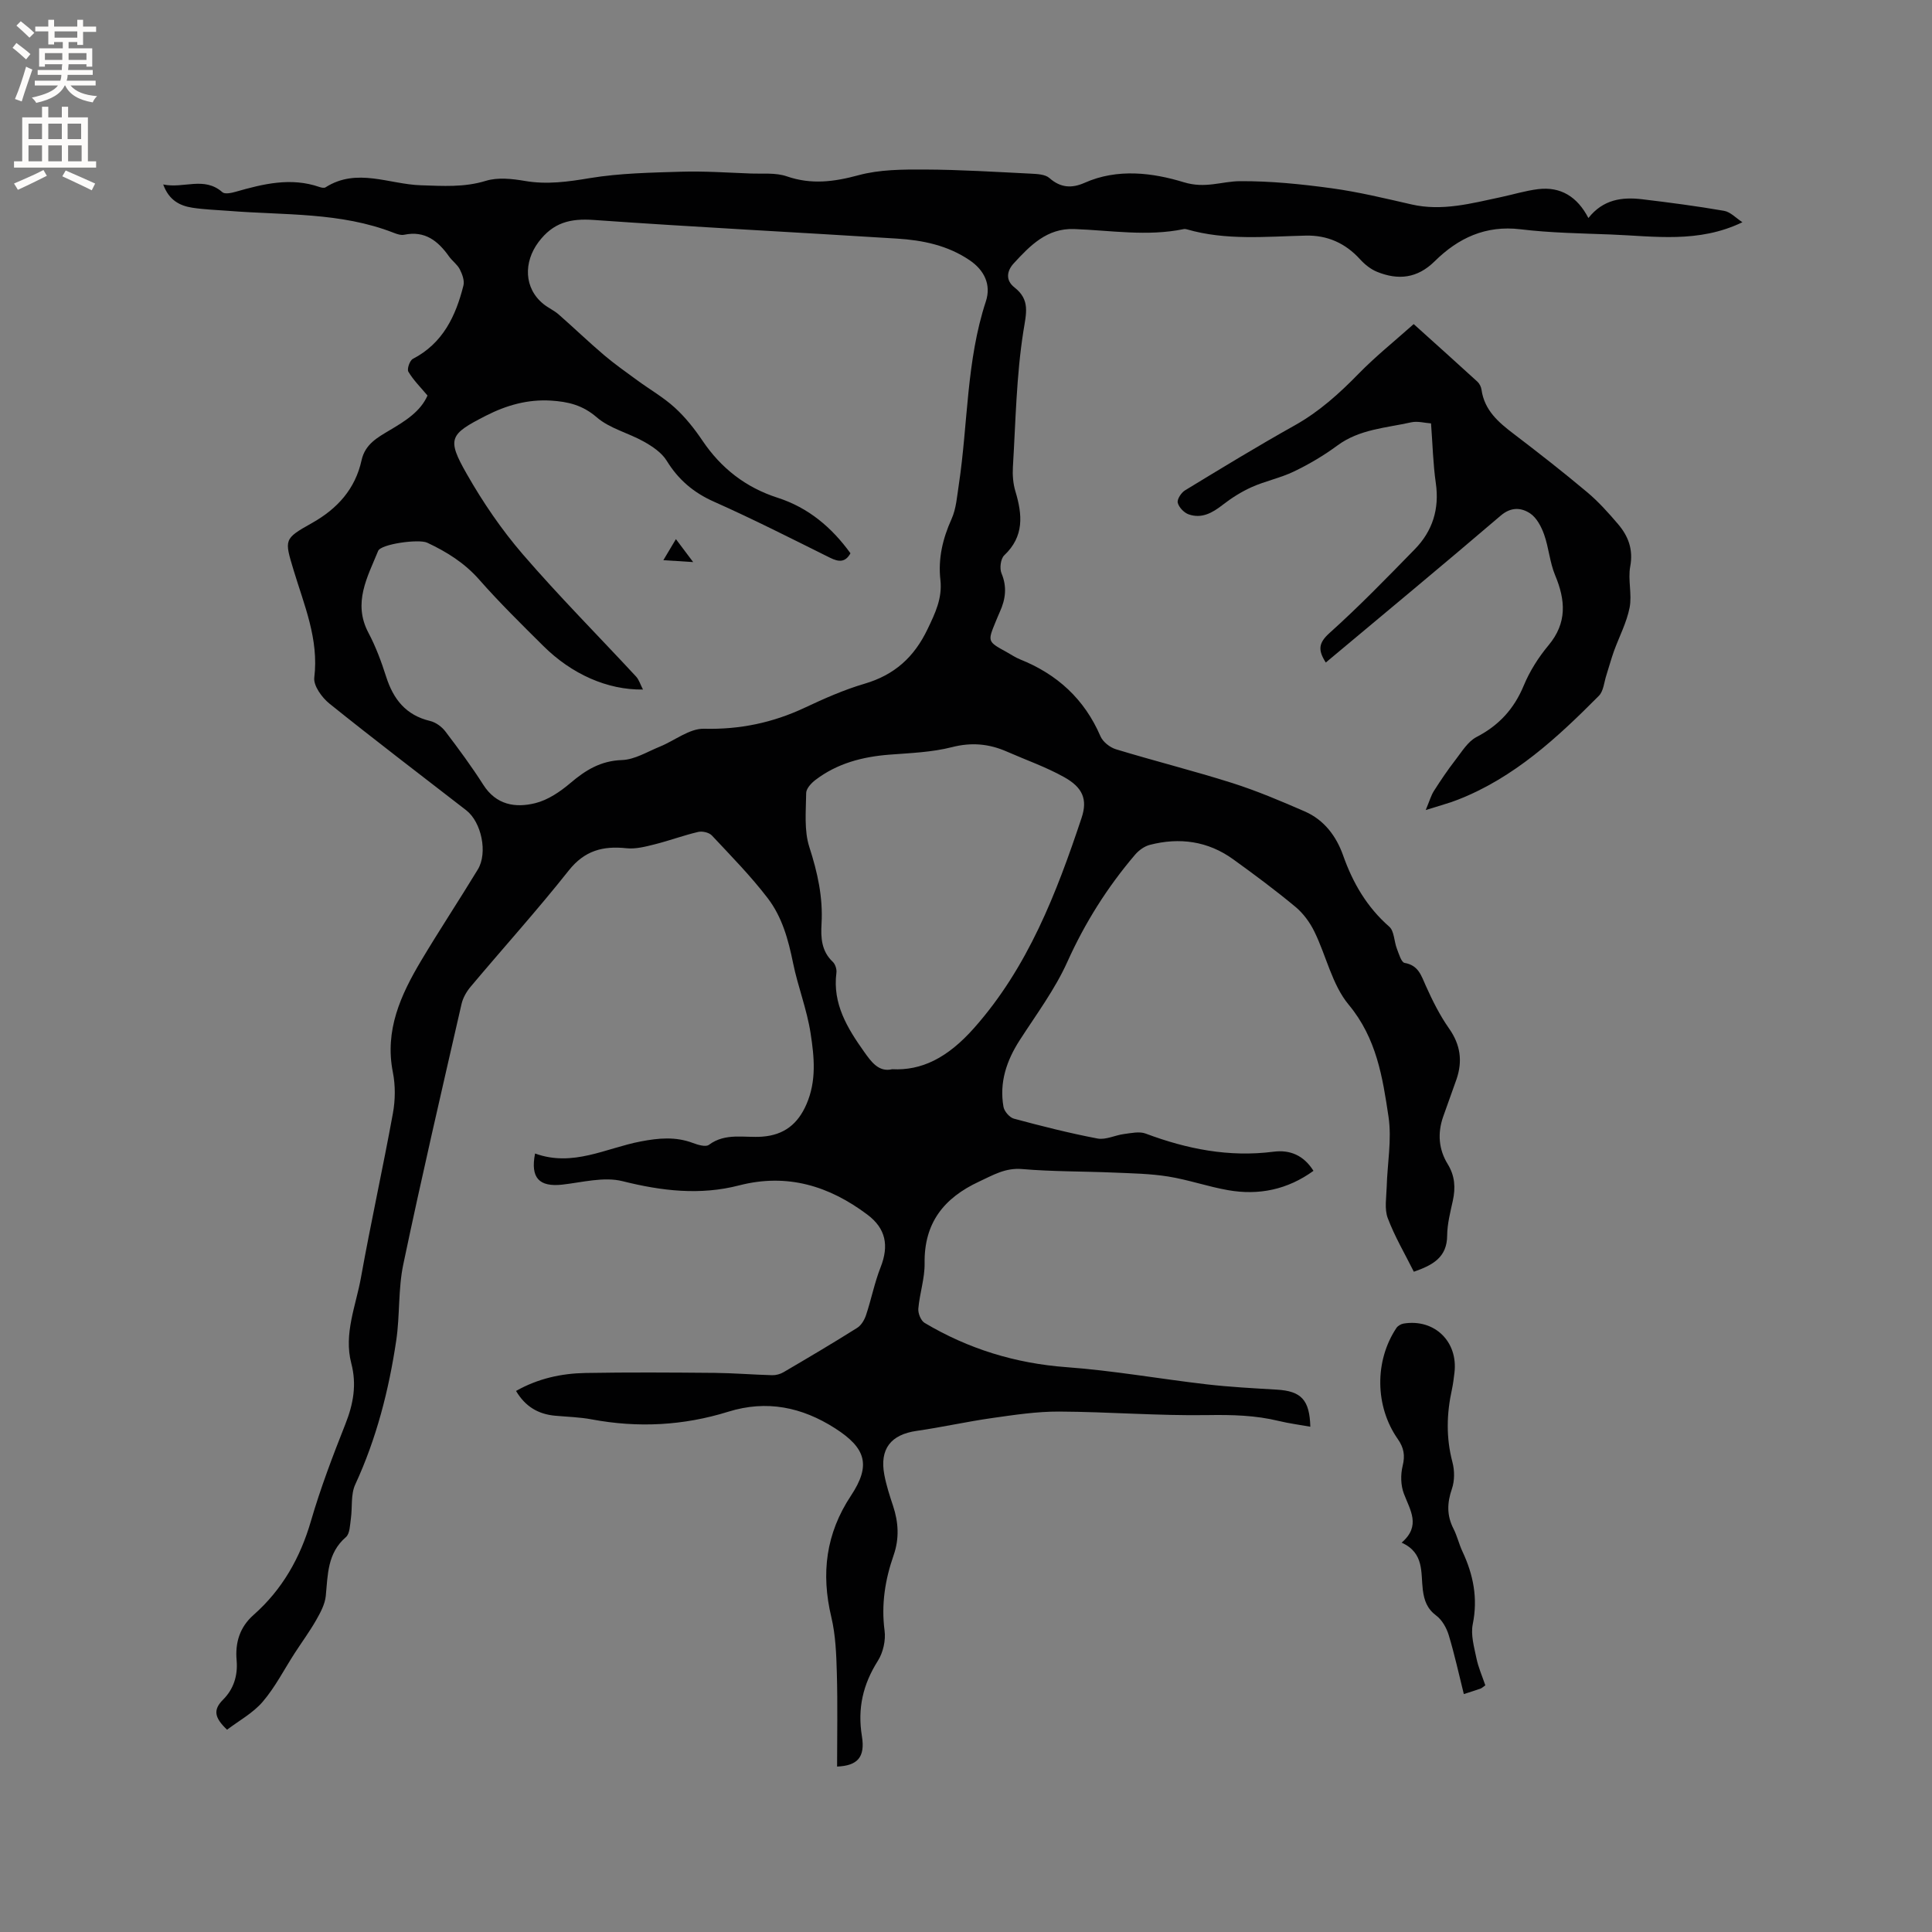 <svg enable-background="new 0 0 400 400" viewBox="0 0 400 400" xmlns="http://www.w3.org/2000/svg"><rect x="0" y="0" width="400" height="400" fill="#808080" stroke="none"/><g fill="#010102"><path d="m110.78 238.82c7.83 2.85 14.7-1.13 21.85-2.49 3.75-.72 7.22-1.04 10.82.31 1.04.39 2.66.88 3.32.39 3.44-2.57 7.35-1.42 11.05-1.7 4.54-.34 7.38-2.63 9.15-6.71 2.09-4.82 1.63-9.67.86-14.66-.77-5.01-2.65-9.73-3.63-14.56-1-4.93-2.28-9.53-5.22-13.4-3.52-4.61-7.62-8.78-11.59-13.02-.58-.62-1.97-.94-2.83-.74-3.04.71-5.98 1.81-9.01 2.57-1.9.48-3.94 1.01-5.84.81-4.87-.52-8.67.46-11.96 4.61-6.51 8.22-13.56 16.02-20.31 24.06-.85 1.01-1.59 2.29-1.88 3.56-4.11 17.95-8.28 35.89-12.06 53.91-1.08 5.12-.69 10.54-1.46 15.75-1.53 10.29-4.09 20.31-8.49 29.84-.96 2.07-.57 4.74-.91 7.11-.19 1.31-.2 3.07-1.02 3.78-3.85 3.32-3.74 7.75-4.17 12.17-.17 1.73-1.11 3.47-2 5.03-1.35 2.36-2.97 4.56-4.45 6.85-2.18 3.37-4.03 7.03-6.62 10.05-2.03 2.36-4.97 3.95-7.37 5.78-2.59-2.47-2.96-4.09-.83-6.22 2.15-2.14 3.09-4.93 2.81-8.14-.32-3.62.61-6.85 3.51-9.41 5.94-5.25 9.66-11.81 11.88-19.45 1.98-6.8 4.51-13.45 7.12-20.04 1.65-4.16 2.39-8.17 1.23-12.6-1.6-6.12.96-11.92 2.01-17.79 2.04-11.36 4.54-22.63 6.61-33.99.5-2.74.53-5.75-.01-8.47-1.73-8.71 1.63-16.02 5.85-23.11 3.8-6.37 7.89-12.55 11.74-18.89 2.09-3.44.75-9.81-2.4-12.25-9.47-7.34-19-14.59-28.34-22.1-1.55-1.25-3.33-3.71-3.12-5.38.97-7.97-2.11-15.01-4.29-22.26-1.9-6.32-2.05-6.45 3.79-9.72 5.29-2.97 8.98-7.06 10.29-13.02.74-3.36 3.37-4.74 5.88-6.24 3.22-1.91 6.33-3.86 7.77-7.15-1.45-1.73-2.93-3.19-3.96-4.93-.33-.54.28-2.33.93-2.66 6.22-3.23 8.88-8.86 10.47-15.19.25-1-.24-2.34-.75-3.34-.51-1.01-1.56-1.73-2.23-2.67-2.27-3.21-4.98-5.39-9.27-4.5-.67.14-1.48-.12-2.16-.39-11.02-4.32-22.69-3.63-34.16-4.55-2.53-.2-5.08-.27-7.59-.66-2.58-.41-4.81-1.54-6-4.81 4.24.91 8.47-1.74 12.26 1.61.5.44 1.85.16 2.72-.09 5.73-1.64 11.45-3.05 17.39-.99.38.13.94.25 1.23.07 6.49-4.14 13.19-.63 19.76-.43 4.56.14 8.94.46 13.44-.92 2.47-.76 5.44-.43 8.08.02 4.59.79 8.94.17 13.49-.59 6.21-1.02 12.59-1.13 18.9-1.32 4.76-.14 9.53.19 14.29.37 2.53.1 5.24-.21 7.55.59 5.08 1.75 9.76 1.14 14.83-.23 4.37-1.19 9.15-1.2 13.75-1.18 7.31.03 14.61.49 21.91.85 1.33.07 3 .13 3.88.91 2.33 2.06 4.66 2.15 7.28.99 6.82-3.04 14.13-2.08 20.54-.12 4.48 1.37 7.8-.19 11.65-.22 6.33-.04 12.7.61 18.98 1.47 5.55.76 11.03 2.09 16.5 3.34 6.35 1.46 12.4-.21 18.49-1.5 2.58-.55 5.13-1.34 7.74-1.66 4.7-.57 8.13 1.59 10.41 5.98 3.05-3.86 6.96-4.38 11.1-3.89 5.68.68 11.36 1.42 16.99 2.4 1.34.23 2.5 1.53 3.8 2.36-9.08 4.39-18.21 2.89-27.23 2.54-6.25-.24-12.52-.33-18.72-1.08-7.21-.87-12.89 1.81-17.75 6.61-3.61 3.57-7.56 3.97-11.94 2.2-1.31-.53-2.54-1.52-3.5-2.57-3.04-3.36-6.8-5.04-11.27-4.93-8.24.19-16.51 1.05-24.62-1.3-.2-.06-.43-.09-.63-.05-7.58 1.57-15.15.26-22.72-.01-5.61-.2-9.12 3.44-12.49 7.11-1.37 1.49-1.81 3.45.18 5 3.26 2.56 2.41 5.33 1.82 9.06-1.46 9.25-1.6 18.72-2.17 28.1-.1 1.67.04 3.45.52 5.04 1.46 4.85 1.84 9.32-2.31 13.24-.75.7-1 2.71-.57 3.73 1.18 2.81.84 5.36-.34 7.97-.31.68-.58 1.36-.87 2.05-1.69 4.11-1.69 4.11 2.25 6.27.93.51 1.81 1.13 2.79 1.52 7.7 3.08 13.34 8.22 16.66 15.93.5 1.16 1.96 2.31 3.21 2.69 7.99 2.43 16.1 4.46 24.06 6.98 5.12 1.63 10.1 3.74 15.03 5.89 4 1.74 6.53 5.12 7.94 9.11 2.02 5.72 4.93 10.7 9.55 14.75 1.04.91.99 3.02 1.57 4.53.42 1.08.92 2.85 1.61 2.97 2.87.5 3.43 2.6 4.4 4.76 1.37 3.05 2.89 6.1 4.81 8.83 2.36 3.36 2.82 6.75 1.53 10.51-.9 2.6-1.87 5.17-2.77 7.77-1.18 3.4-.92 6.74.95 9.78 1.5 2.44 1.65 4.89 1.06 7.59-.52 2.38-1.15 4.8-1.17 7.2-.03 4.49-2.9 6.11-6.9 7.5-1.85-3.71-3.96-7.28-5.4-11.1-.72-1.91-.28-4.29-.22-6.46.13-4.84 1.08-9.79.38-14.51-1.22-8.16-2.47-16.28-8.25-23.22-3.44-4.14-4.64-10.11-7.1-15.13-.93-1.91-2.31-3.79-3.94-5.14-4.15-3.45-8.5-6.68-12.88-9.84-5.23-3.77-11.09-4.57-17.25-2.98-1.13.29-2.28 1.13-3.05 2.03-5.73 6.72-10.37 14.07-14.03 22.2-2.57 5.71-6.42 10.87-9.84 16.18-2.75 4.26-4.27 8.78-3.38 13.83.17.94 1.26 2.21 2.17 2.45 5.72 1.54 11.48 3 17.3 4.11 1.7.32 3.63-.69 5.47-.93 1.5-.19 3.2-.59 4.51-.09 8.56 3.21 17.27 4.93 26.45 3.75 3.4-.44 6.24.72 8.28 3.96-5.39 3.9-11.32 5.12-17.69 4-4.16-.73-8.2-2.15-12.36-2.82-3.72-.6-7.53-.66-11.3-.82-6.32-.27-12.67-.19-18.97-.73-3.49-.3-6.03 1.26-8.92 2.6-7.26 3.38-11.39 8.53-11.27 16.88.05 3.13-1.03 6.27-1.3 9.43-.08.96.53 2.48 1.3 2.94 9.06 5.39 18.8 8.39 29.41 9.17 9.69.71 19.3 2.43 28.97 3.55 4.83.56 9.69.81 14.55 1.1 5.03.3 6.78 2.1 6.93 7.68-2.21-.4-4.39-.68-6.51-1.19-4.87-1.19-9.74-1.3-14.76-1.22-10.25.16-20.5-.68-30.76-.73-4.62-.02-9.26.69-13.85 1.34-5.23.74-10.41 1.91-15.64 2.66-5.32.76-7.69 3.73-6.68 9.09.41 2.17 1.1 4.31 1.8 6.41 1.14 3.43 1.33 6.79.12 10.26-1.76 5.04-2.58 10.17-1.87 15.59.27 2.01-.3 4.54-1.39 6.26-3.09 4.88-4.24 9.86-3.3 15.61.72 4.43-1 6.1-5.14 6.28 0-6.43.13-12.87-.05-19.31-.11-3.89-.25-7.87-1.14-11.62-2.16-9.04-1.14-17.31 4.07-25.17 4.16-6.29 3.11-9.82-3.27-13.92-6.89-4.42-14.2-5.92-22.14-3.45-9.29 2.89-18.7 3.38-28.26 1.59-2.49-.47-5.05-.53-7.59-.76-3.48-.32-6.17-1.88-8.09-5.13 4.57-2.59 9.41-3.63 14.38-3.72 8.9-.16 17.81-.1 26.71-.02 3.98.04 7.95.37 11.93.48.79.02 1.68-.22 2.36-.62 5.12-3 10.23-6.02 15.25-9.18.85-.53 1.51-1.66 1.84-2.66 1.09-3.27 1.75-6.7 3.01-9.89 1.77-4.49 1.07-8.03-2.72-10.88-7.94-5.97-16.62-8.63-26.56-6.07-8.11 2.1-16.04 1.16-24.15-.87-3.87-.97-8.34.25-12.51.72-4.73.5-6.6-1.36-5.6-6.45zm22.34-96.06c-7.34.11-14.75-3.17-20.65-9.04-4.51-4.48-9.06-8.95-13.26-13.72-3.04-3.46-6.71-5.74-10.76-7.64-1.72-.81-9.57.26-10.16 1.7-2.21 5.42-5.29 10.76-2.01 16.95 1.52 2.87 2.67 5.97 3.66 9.07 1.49 4.68 4.09 8 9.11 9.19 1.18.28 2.43 1.2 3.17 2.18 2.73 3.59 5.42 7.23 7.84 11.03 2.67 4.19 6.65 4.83 10.78 3.8 2.61-.65 5.13-2.36 7.23-4.14 3.16-2.69 6.29-4.63 10.7-4.78 2.65-.09 5.26-1.73 7.85-2.78 3.08-1.25 6.13-3.78 9.15-3.7 7.41.18 14.21-1.24 20.85-4.36 4.02-1.89 8.12-3.71 12.37-4.96 6.2-1.82 10.28-5.5 13.06-11.32 1.59-3.32 3.07-6.39 2.65-10.17-.5-4.42.47-8.54 2.31-12.62.97-2.15 1.13-4.7 1.5-7.09 1.91-12.64 1.54-25.61 5.6-37.95 1.14-3.46-.31-6.46-3.34-8.52-4.54-3.09-9.73-4.16-15.04-4.49-20.93-1.32-41.88-2.38-62.81-3.86-4.84-.34-8.38.51-11.43 4.58-3.1 4.14-3.04 9.54 1.02 12.82.98.8 2.19 1.32 3.14 2.15 3.16 2.77 6.19 5.69 9.39 8.41 2.2 1.87 4.57 3.53 6.9 5.24 2.59 1.9 5.43 3.52 7.78 5.67 2.17 1.98 4.06 4.36 5.71 6.81 3.87 5.74 8.98 9.71 15.56 11.83 6.38 2.05 11.22 6.15 15.09 11.5-1.06 1.91-2.41 1.83-4.22.93-7.96-3.95-15.9-7.99-24.02-11.6-4.26-1.89-7.4-4.57-9.82-8.51-1.02-1.65-2.92-2.93-4.68-3.92-3.21-1.81-7.1-2.72-9.79-5.05-2.93-2.54-5.95-3.24-9.49-3.46-4.82-.29-9.2.96-13.44 3.12-7.56 3.86-8.16 4.74-3.98 12.07 3.33 5.85 7.2 11.53 11.59 16.62 7.51 8.71 15.64 16.88 23.46 25.32.61.66.87 1.61 1.43 2.69zm51.59 78.61c6.04.31 11.41-2.26 16.98-8.55 11.13-12.56 17.04-27.88 22.24-43.49 1.28-3.83.23-6.3-3.62-8.44-3.76-2.1-7.89-3.54-11.85-5.28-3.69-1.62-7.31-1.96-11.37-.92-4.16 1.06-8.58 1.22-12.9 1.55-5.61.43-10.87 1.8-15.39 5.26-.85.65-1.88 1.77-1.89 2.68-.04 3.75-.46 7.75.66 11.21 1.69 5.23 2.84 10.39 2.52 15.86-.17 2.92-.02 5.68 2.33 7.89.52.49.85 1.55.75 2.27-.83 6.42 2.28 11.48 5.73 16.34 1.43 2.01 3.01 4.3 5.81 3.62z"/><path d="m274.49 137.17c-1.64-2.57-1.53-4.04.76-6.1 6.14-5.51 11.9-11.45 17.67-17.36 3.68-3.77 5.12-8.34 4.35-13.69-.57-3.96-.66-7.99-.99-12.36-1.26-.08-2.78-.52-4.12-.22-5.21 1.17-10.68 1.41-15.26 4.79-2.8 2.07-5.85 3.87-8.99 5.38-2.79 1.35-5.92 1.97-8.76 3.24-2.14.96-4.19 2.26-6.04 3.7-2.13 1.66-4.33 2.87-6.99 1.95-.97-.33-2.05-1.46-2.28-2.42-.17-.71.72-2.08 1.51-2.56 7.51-4.57 15.02-9.15 22.69-13.44 5.08-2.84 9.25-6.61 13.27-10.73 3.52-3.6 7.48-6.77 11.38-10.25 4.73 4.27 8.99 8.07 13.2 11.93.43.4.76 1.07.84 1.65.6 4.26 3.5 6.75 6.68 9.16 5.14 3.92 10.24 7.9 15.19 12.06 2.34 1.96 4.41 4.28 6.4 6.61 2.12 2.49 3.18 5.25 2.52 8.78-.51 2.75.41 5.78-.13 8.52-.61 3.1-2.16 6.02-3.25 9.03-.58 1.62-1.02 3.29-1.55 4.93-.48 1.46-.59 3.31-1.56 4.29-8.61 8.67-17.55 16.96-29.2 21.51-1.83.72-3.75 1.22-6.65 2.14.8-1.9 1.1-3.02 1.7-3.96 1.4-2.19 2.85-4.35 4.44-6.4 1.33-1.71 2.58-3.83 4.38-4.76 4.65-2.41 7.77-5.82 9.78-10.66 1.23-2.97 3.04-5.83 5.11-8.31 3.89-4.65 3.55-9.34 1.38-14.53-1.11-2.66-1.31-5.7-2.28-8.43-.58-1.63-1.55-3.48-2.91-4.38-1.82-1.19-3.92-1.37-6.07.47-11.93 10.2-24.01 20.2-36.22 30.42z"/><path d="m307.52 348.93c-.49.34-.72.58-1 .68-.99.35-2 .66-3.45 1.13-1.03-4.14-1.92-8.21-3.12-12.19-.45-1.49-1.37-3.14-2.57-4.04-1.91-1.43-2.51-3.11-2.8-5.33-.45-3.53.36-7.66-4.39-9.79 4.07-3.49 1.75-6.73.45-10.19-.64-1.71-.68-3.9-.24-5.69.54-2.17.26-3.77-1.01-5.58-4.75-6.79-4.81-16.2-.27-23 .3-.44.95-.81 1.48-.9 6.39-1.04 11.3 3.73 10.53 10.17-.14 1.16-.28 2.32-.52 3.45-1.11 5.03-1.24 10.01.1 15.07.46 1.73.47 3.86-.11 5.54-1 2.89-1.08 5.49.32 8.23.77 1.5 1.14 3.19 1.86 4.72 2.26 4.81 3.23 9.68 2.14 15.05-.45 2.22.28 4.74.76 7.06.4 1.93 1.22 3.77 1.84 5.61z"/><path d="m137.34 115.98c1.02-1.71 1.69-2.84 2.6-4.36 1.19 1.59 2.13 2.83 3.57 4.75-2.2-.14-3.83-.24-6.17-.39z"/></g><path d="m2.6 9.9.8-1c.9.7 1.9 1.4 2.9 2.3l-.9 1.1c-1.1-1-2-1.8-2.8-2.4zm.5 10.6c.9-2.1 1.6-4.3 2.3-6.7.4.2.8.4 1.3.6-.7 2.1-1.5 4.3-2.2 6.6zm.3-15.2.9-.9c1 .8 2 1.6 2.8 2.4l-1 1c-.9-.9-1.8-1.7-2.7-2.5zm12.6-1.2h1.2v1.4h2.7v1.1h-2.7v2.7h-1.2v-.6h-1.8v1.3h4.9v3.8h-1.2v-.5h-3.7c0 .4-.1.9-.1 1.2h5.1v1h-5.2c0 .5-.1.9-.2 1.2h6v1h-5.2c1.1 1.3 2.9 2 5.5 2.2-.4.4-.7.8-.9 1.3-2.9-.5-4.8-1.6-5.7-3.5h-.1c-.8 1.7-2.7 2.9-5.9 3.6-.2-.4-.6-.8-.9-1.1 2.8-.6 4.6-1.4 5.4-2.5h-4.8v-1h5.3c.1-.3.2-.7.2-1.2h-4.9v-1h5c0-.4 0-.8.1-1.2h-3.6v.5h-1.2v-3.8h4.9v-1.3h-1.8v.5h-1.2v-2.7h-2.7v-1h2.7v-1.4h1.2v1.4h4.8zm-6.7 8.3h3.6c0-.4 0-.9 0-1.4h-3.6zm1.9-4.6h4.8v-1.3h-4.7v1.3zm6.7 3.2h-3.7v1.4h3.7z" fill="#fcfbfa"/><path d="m8.7 22.1h1.3v2.2h2.8v-2.2h1.3v2.2h4.1v9.1h1.7v1.3h-17v-1.3h1.7v-9.1h4.1zm.3 13.1.7 1.2c-1.8.9-3.8 1.9-6 2.9-.2-.4-.5-.8-.8-1.3 2.3-1 4.4-1.9 6.1-2.8zm-3.1-6.4h2.8v-3.2h-2.8zm0 4.6h2.8v-3.3h-2.8zm4.1-4.6h2.8v-3.2h-2.8zm0 4.6h2.8v-3.3h-2.8zm3.6 1.9c2.1.9 4.1 1.8 6.1 2.7l-.7 1.4c-2.2-1.1-4.2-2-6.1-2.9zm3.2-9.7h-2.8v3.2h2.8zm-2.7 7.8h2.8v-3.3h-2.8z" fill="#fcfbfa"/></svg>